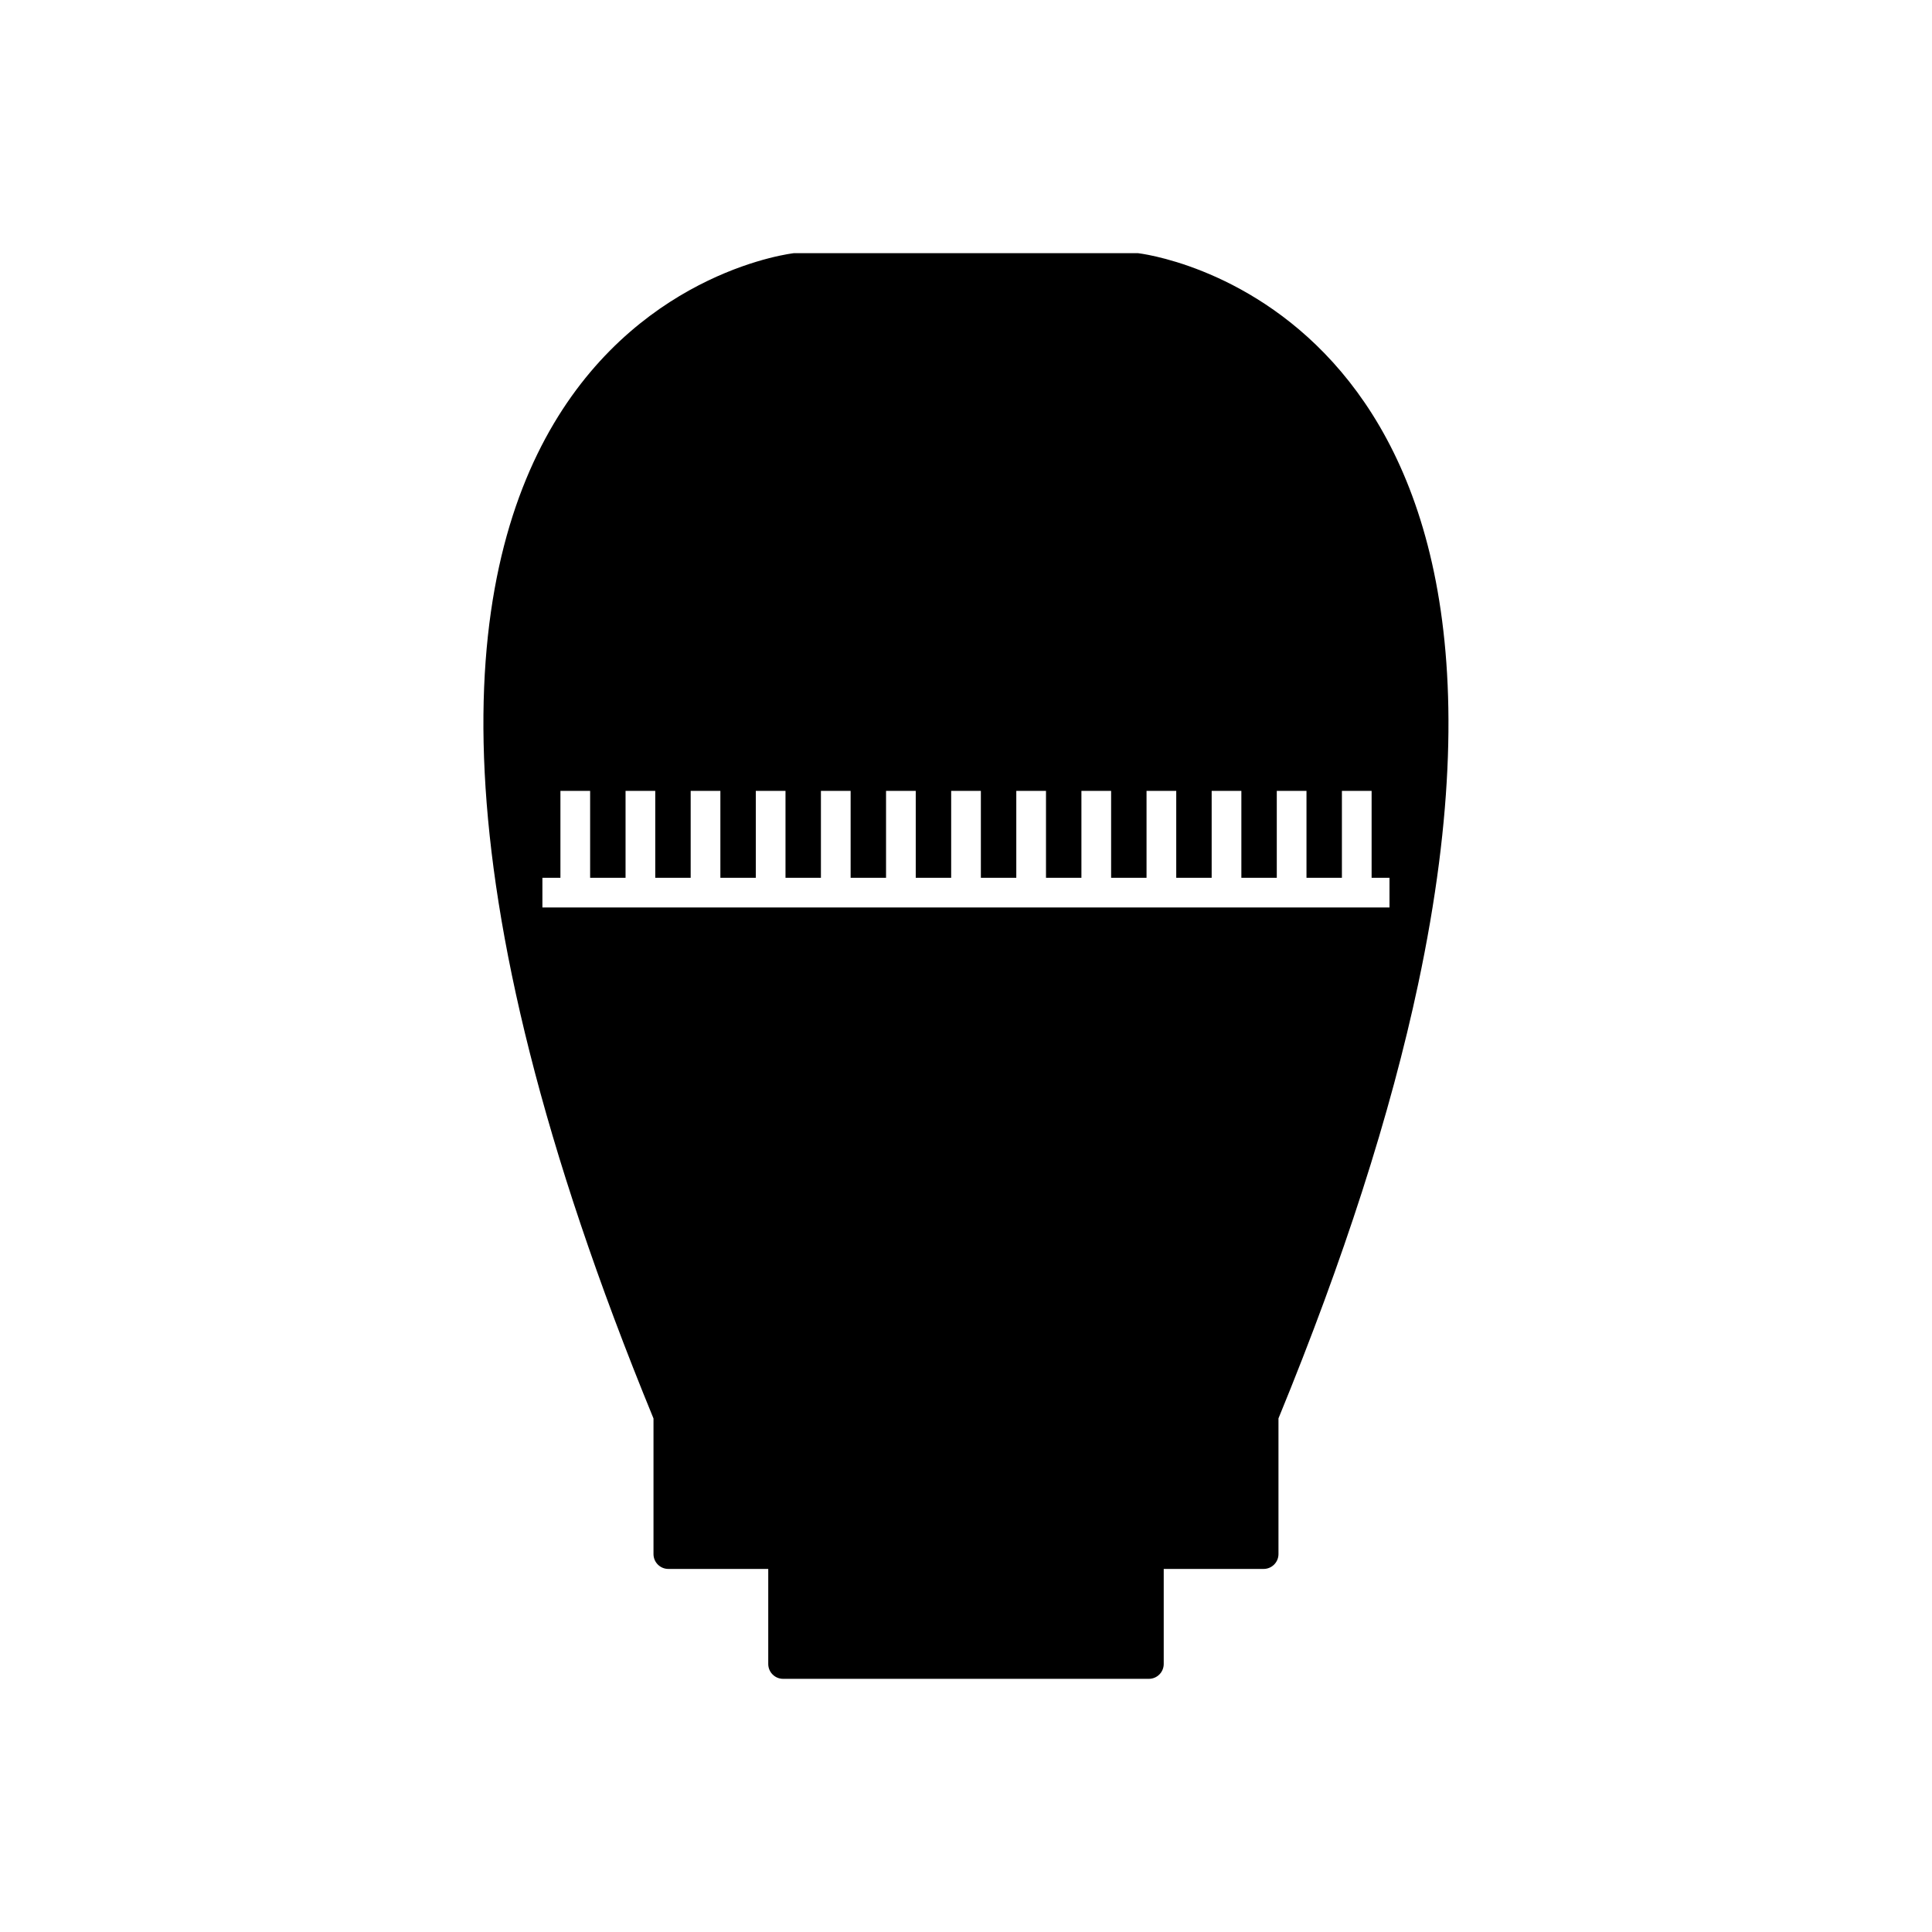 <?xml version="1.0" encoding="UTF-8"?>
<!-- Uploaded to: ICON Repo, www.iconrepo.com, Generator: ICON Repo Mixer Tools -->
<svg fill="#000000" width="800px" height="800px" version="1.1" viewBox="144 144 512 512" xmlns="http://www.w3.org/2000/svg">
 <path d="m482.81 519.91v35.934c0 2.172-1.762 3.938-3.938 3.938h-26.473v25.188c0 2.172-1.762 3.938-3.938 3.938h-96.93c-2.172 0-3.938-1.762-3.938-3.938v-25.188h-26.473c-2.172 0-3.938-1.762-3.938-3.938v-35.934c-119.68-291.33 36.781-308.76 37.227-308.82h91.145c0.32 0.043 112.79 12.562 74.27 193.72-3.574 16.805-8.465 35.113-14.891 55.055-5.988 18.578-13.309 38.559-22.137 60.047zm-195.08-135.42h224.5v-7.871h-4.738v-23.031h-7.871v23.031h-9.387v-23.031h-7.871v23.031h-9.387v-23.031h-7.871v23.031h-9.387v-23.031h-7.871v23.031h-9.387v-23.031h-7.871v23.031h-9.387v-23.031h-7.871v23.031h-9.387v-23.031h-7.871v23.031h-9.387v-23.031h-7.871v23.031h-9.387v-23.031h-7.871v23.031h-9.387v-23.031h-7.871v23.031h-9.387v-23.031h-7.871v23.031h-9.387v-23.031h-7.871v23.031h-9.387v-23.031h-7.871v23.031h-4.777v7.871z"/>
</svg>